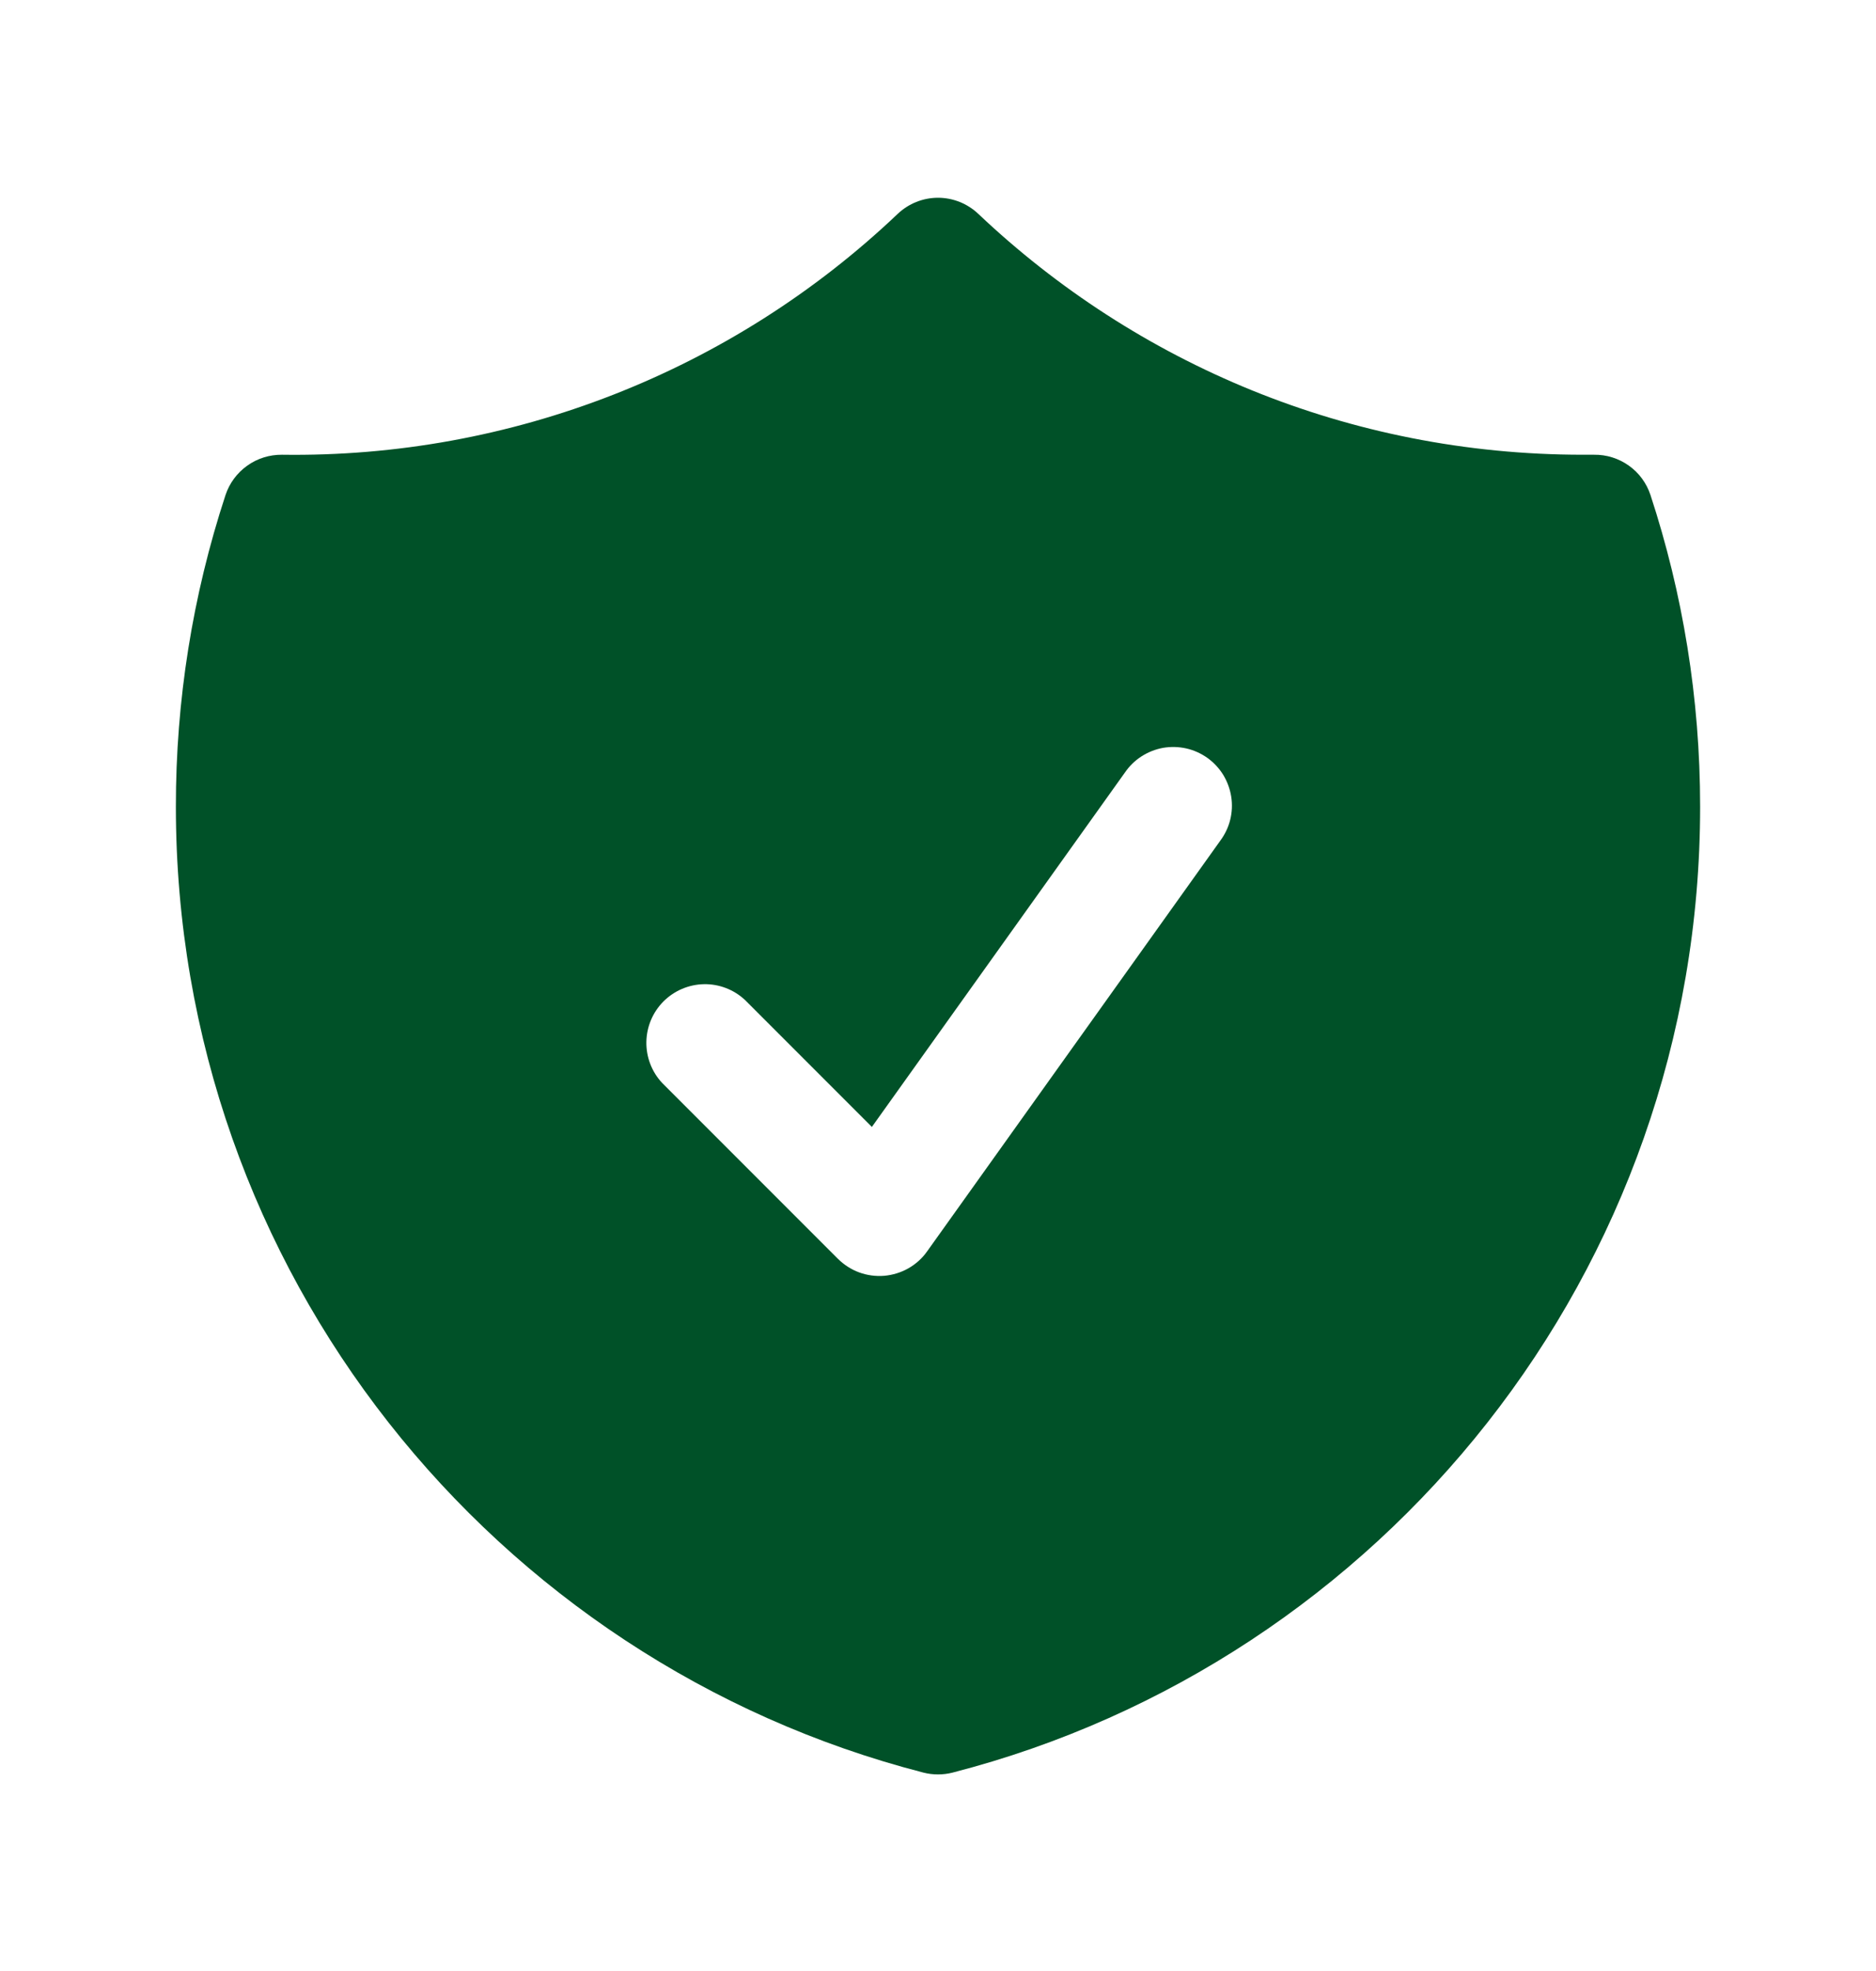 <svg xmlns="http://www.w3.org/2000/svg" width="20" height="21" viewBox="0 0 20 21" fill="none">
  <path fill-rule="evenodd" clip-rule="evenodd" d="M10.43 2.279C10.314 2.169 10.16 2.107 10 2.107C9.84 2.107 9.686 2.169 9.57 2.279C7.801 3.959 5.445 4.88 3.006 4.845C2.873 4.844 2.743 4.884 2.635 4.962C2.527 5.039 2.446 5.148 2.404 5.275C2.052 6.346 1.874 7.467 1.875 8.595C1.875 13.547 5.262 17.706 9.844 18.886C9.946 18.912 10.054 18.912 10.156 18.886C14.738 17.706 18.125 13.547 18.125 8.595C18.125 7.437 17.939 6.32 17.596 5.275C17.554 5.148 17.474 5.038 17.365 4.961C17.257 4.884 17.127 4.843 16.994 4.845L16.875 4.845C14.378 4.845 12.111 3.87 10.43 2.279ZM13.008 8.959C13.058 8.892 13.095 8.816 13.115 8.735C13.135 8.655 13.139 8.571 13.126 8.488C13.113 8.406 13.084 8.327 13.041 8.256C12.997 8.185 12.94 8.124 12.872 8.075C12.804 8.027 12.727 7.992 12.646 7.974C12.565 7.956 12.481 7.954 12.399 7.968C12.317 7.983 12.239 8.014 12.169 8.059C12.099 8.104 12.039 8.163 11.992 8.232L9.295 12.007L7.942 10.654C7.823 10.543 7.666 10.483 7.505 10.486C7.343 10.489 7.188 10.555 7.074 10.669C6.959 10.784 6.894 10.938 6.891 11.1C6.888 11.262 6.948 11.419 7.058 11.537L8.933 13.412C8.998 13.476 9.075 13.526 9.16 13.557C9.245 13.588 9.336 13.6 9.426 13.593C9.517 13.585 9.605 13.558 9.683 13.514C9.762 13.469 9.831 13.408 9.883 13.334L13.008 8.959Z" fill="#005128"></path>
</svg>